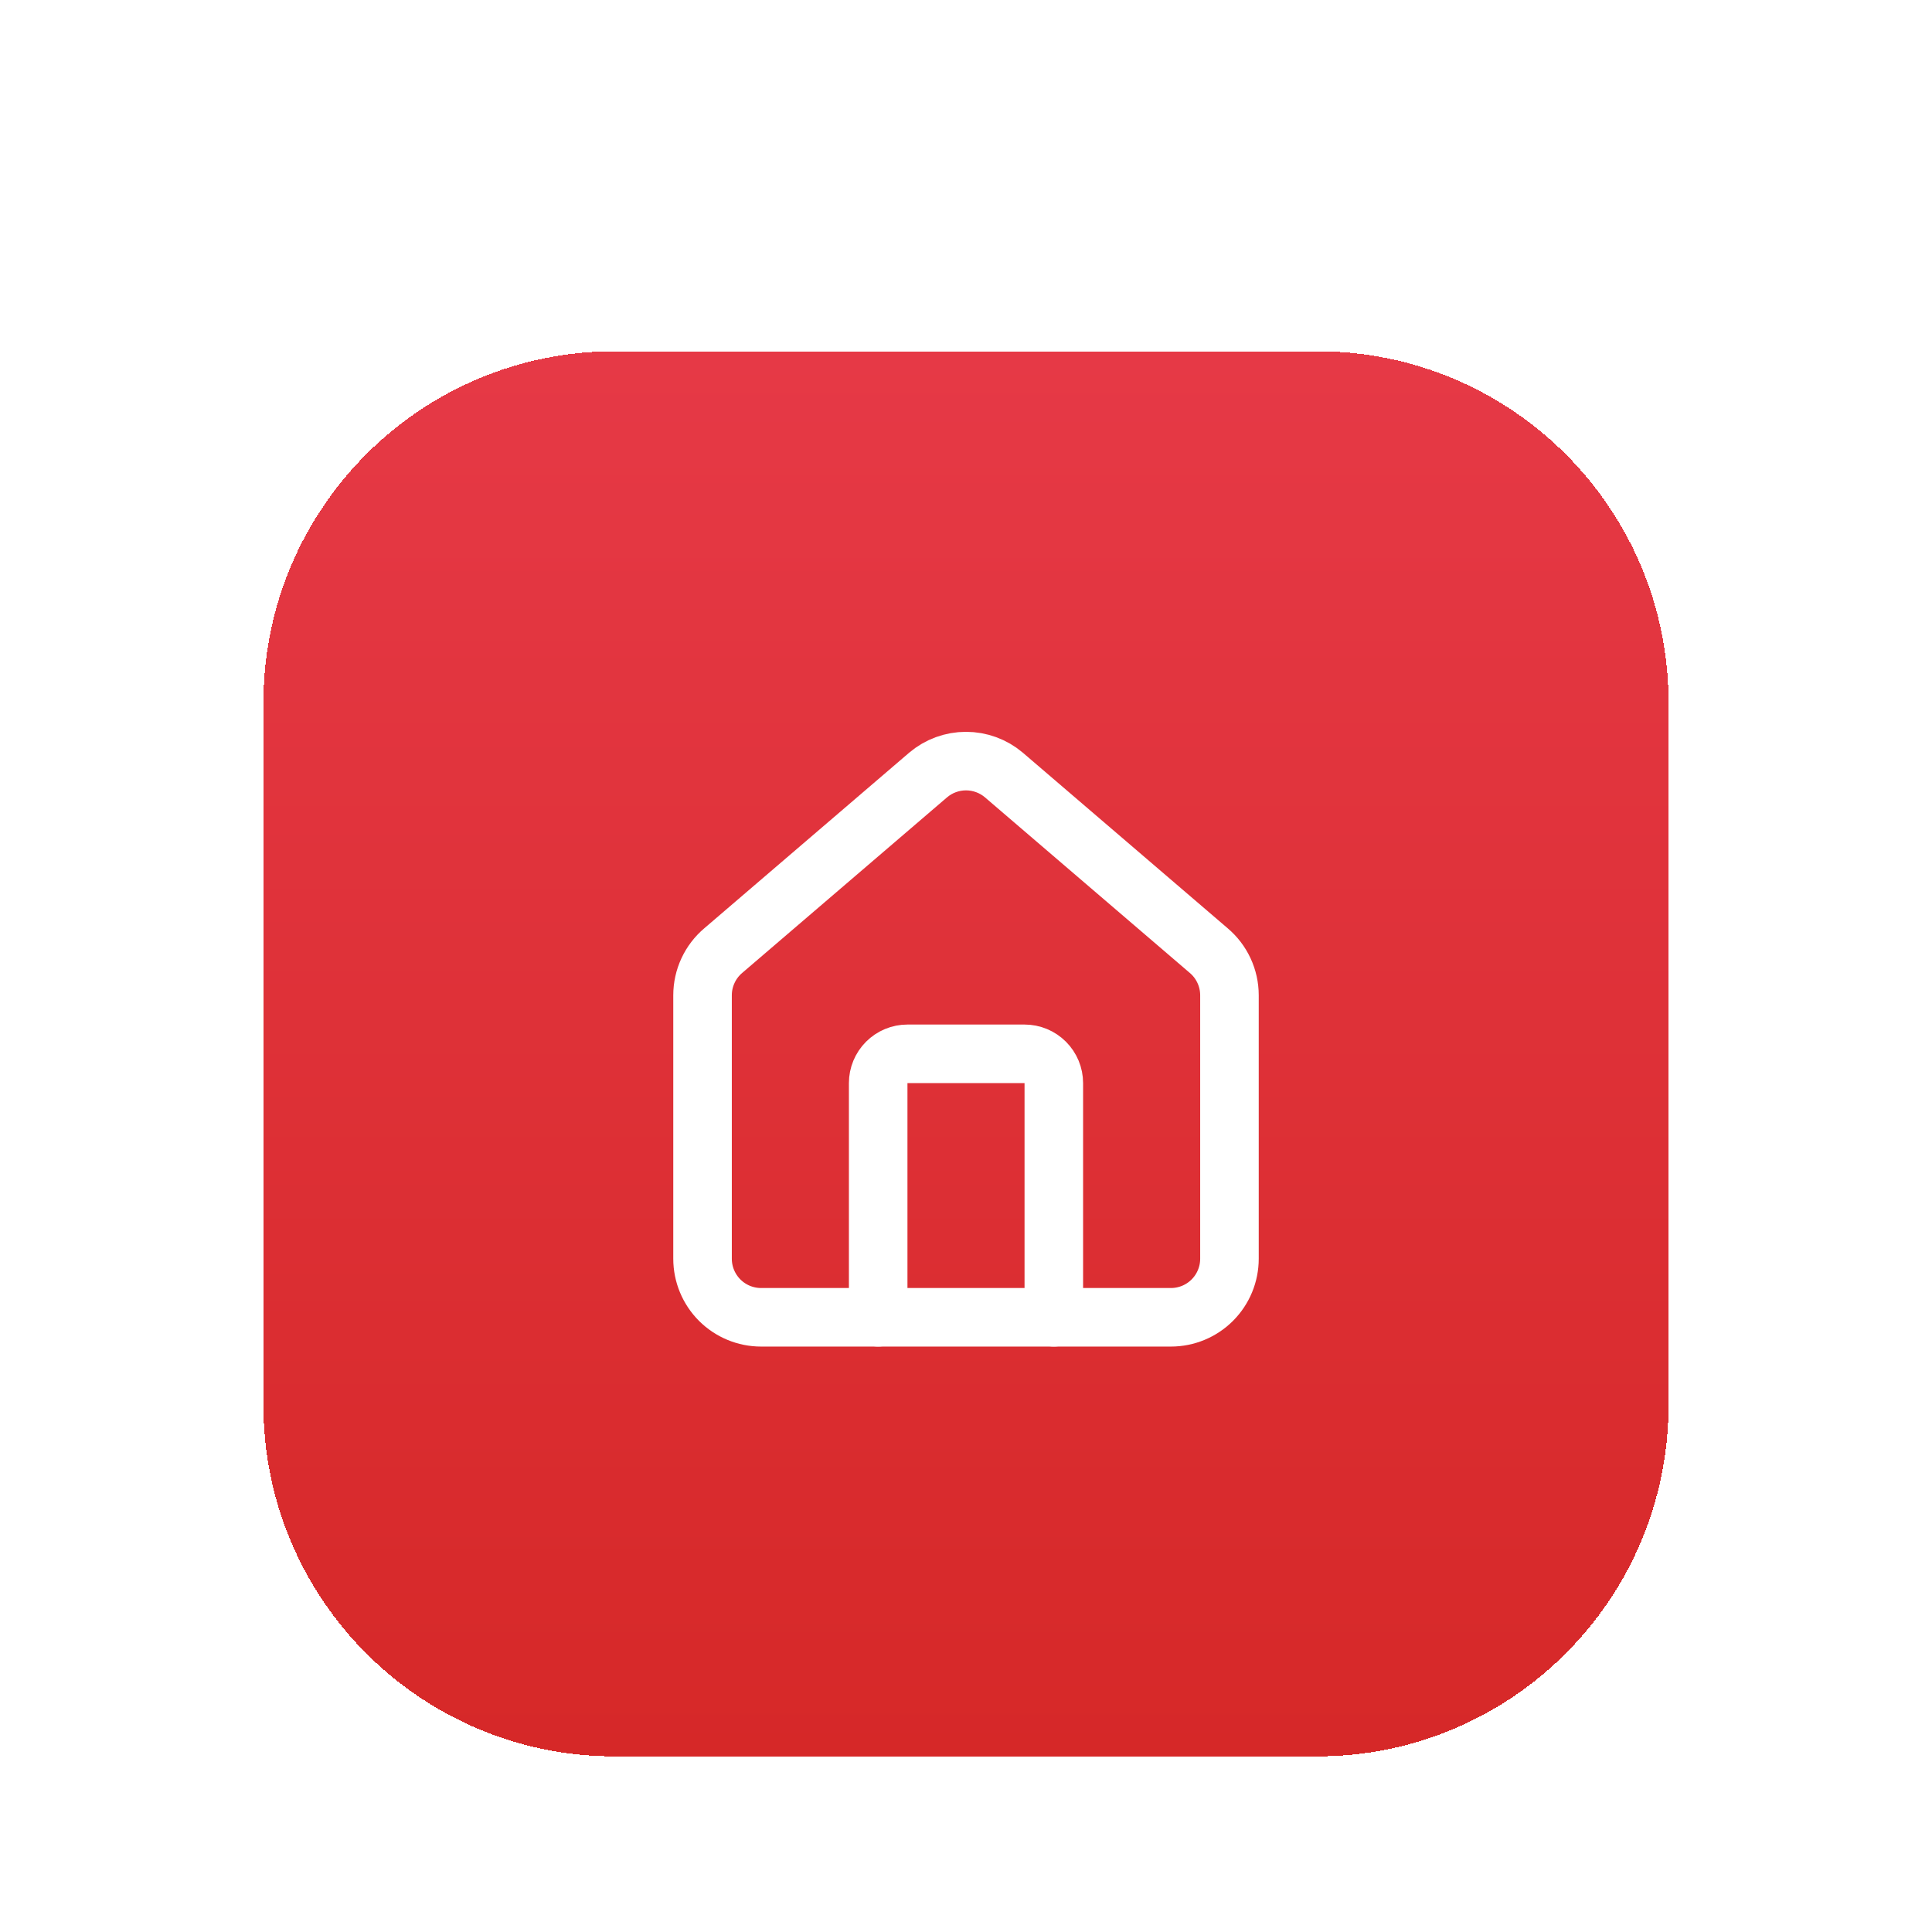 <?xml version="1.0" encoding="utf-8"?>
<svg xmlns="http://www.w3.org/2000/svg" fill="none" height="100%" overflow="visible" preserveAspectRatio="none" style="display: block;" viewBox="0 0 88 88" width="100%">
<g filter="url(#filter0_dd_0_3554)" id="Container">
<path d="M12 18C12 9.163 19.163 2 28 2H60C68.837 2 76 9.163 76 18V50C76 58.837 68.837 66 60 66H28C19.163 66 12 58.837 12 50V18Z" fill="url(#paint0_linear_0_3554)" shape-rendering="crispEdges"/>
<path d="M12 18C12 9.163 19.163 2 28 2H60C68.837 2 76 9.163 76 18V50C76 58.837 68.837 66 60 66H28C19.163 66 12 58.837 12 50V18Z" fill="url(#paint1_linear_0_3554)" shape-rendering="crispEdges"/>
<g id="Icon">
<path d="M48 46V35.333C48 34.98 47.859 34.641 47.609 34.391C47.359 34.141 47.02 34 46.667 34H41.333C40.98 34 40.641 34.141 40.391 34.391C40.141 34.641 40 34.98 40 35.333V46" id="Vector" stroke="white" stroke-linecap="round" stroke-linejoin="round" stroke-width="2.667"/>
<path d="M32 31.334C32 30.946 32.084 30.563 32.248 30.211C32.411 29.859 32.649 29.547 32.945 29.297L42.279 21.297C42.76 20.89 43.37 20.667 44 20.667C44.63 20.667 45.24 20.89 45.721 21.297L55.055 29.297C55.351 29.547 55.589 29.859 55.752 30.211C55.916 30.563 56 30.946 56 31.334V43.334C56 44.041 55.719 44.719 55.219 45.22C54.719 45.72 54.041 46.001 53.333 46.001H34.667C33.959 46.001 33.281 45.72 32.781 45.22C32.281 44.719 32 44.041 32 43.334V31.334Z" id="Vector_2" stroke="white" stroke-linecap="round" stroke-linejoin="round" stroke-width="2.667"/>
</g>
</g>
<defs>
<filter color-interpolation-filters="sRGB" filterUnits="userSpaceOnUse" height="88" id="filter0_dd_0_3554" width="88" x="0" y="0">
<feFlood flood-opacity="0" result="BackgroundImageFix"/>
<feColorMatrix in="SourceAlpha" result="hardAlpha" type="matrix" values="0 0 0 0 0 0 0 0 0 0 0 0 0 0 0 0 0 0 127 0"/>
<feMorphology in="SourceAlpha" operator="erode" radius="4" result="effect1_dropShadow_0_3554"/>
<feOffset dy="4"/>
<feGaussianBlur stdDeviation="3"/>
<feComposite in2="hardAlpha" operator="out"/>
<feColorMatrix type="matrix" values="0 0 0 0 0 0 0 0 0 0 0 0 0 0 0 0 0 0 0.1 0"/>
<feBlend in2="BackgroundImageFix" mode="normal" result="effect1_dropShadow_0_3554"/>
<feColorMatrix in="SourceAlpha" result="hardAlpha" type="matrix" values="0 0 0 0 0 0 0 0 0 0 0 0 0 0 0 0 0 0 127 0"/>
<feMorphology in="SourceAlpha" operator="erode" radius="3" result="effect2_dropShadow_0_3554"/>
<feOffset dy="10"/>
<feGaussianBlur stdDeviation="7.5"/>
<feComposite in2="hardAlpha" operator="out"/>
<feColorMatrix type="matrix" values="0 0 0 0 0 0 0 0 0 0 0 0 0 0 0 0 0 0 0.1 0"/>
<feBlend in2="effect1_dropShadow_0_3554" mode="normal" result="effect2_dropShadow_0_3554"/>
<feBlend in="SourceGraphic" in2="effect2_dropShadow_0_3554" mode="normal" result="shape"/>
</filter>
<linearGradient gradientUnits="userSpaceOnUse" id="paint0_linear_0_3554" x1="44" x2="44" y1="2" y2="66">
<stop stop-color="#B08968"/>
<stop offset="1" stop-color="#8B6F47"/>
</linearGradient>
<linearGradient gradientUnits="userSpaceOnUse" id="paint1_linear_0_3554" x1="44" x2="44" y1="2" y2="66">
<stop stop-color="#E63946"/>
<stop offset="1" stop-color="#D62828"/>
</linearGradient>
</defs>
</svg>